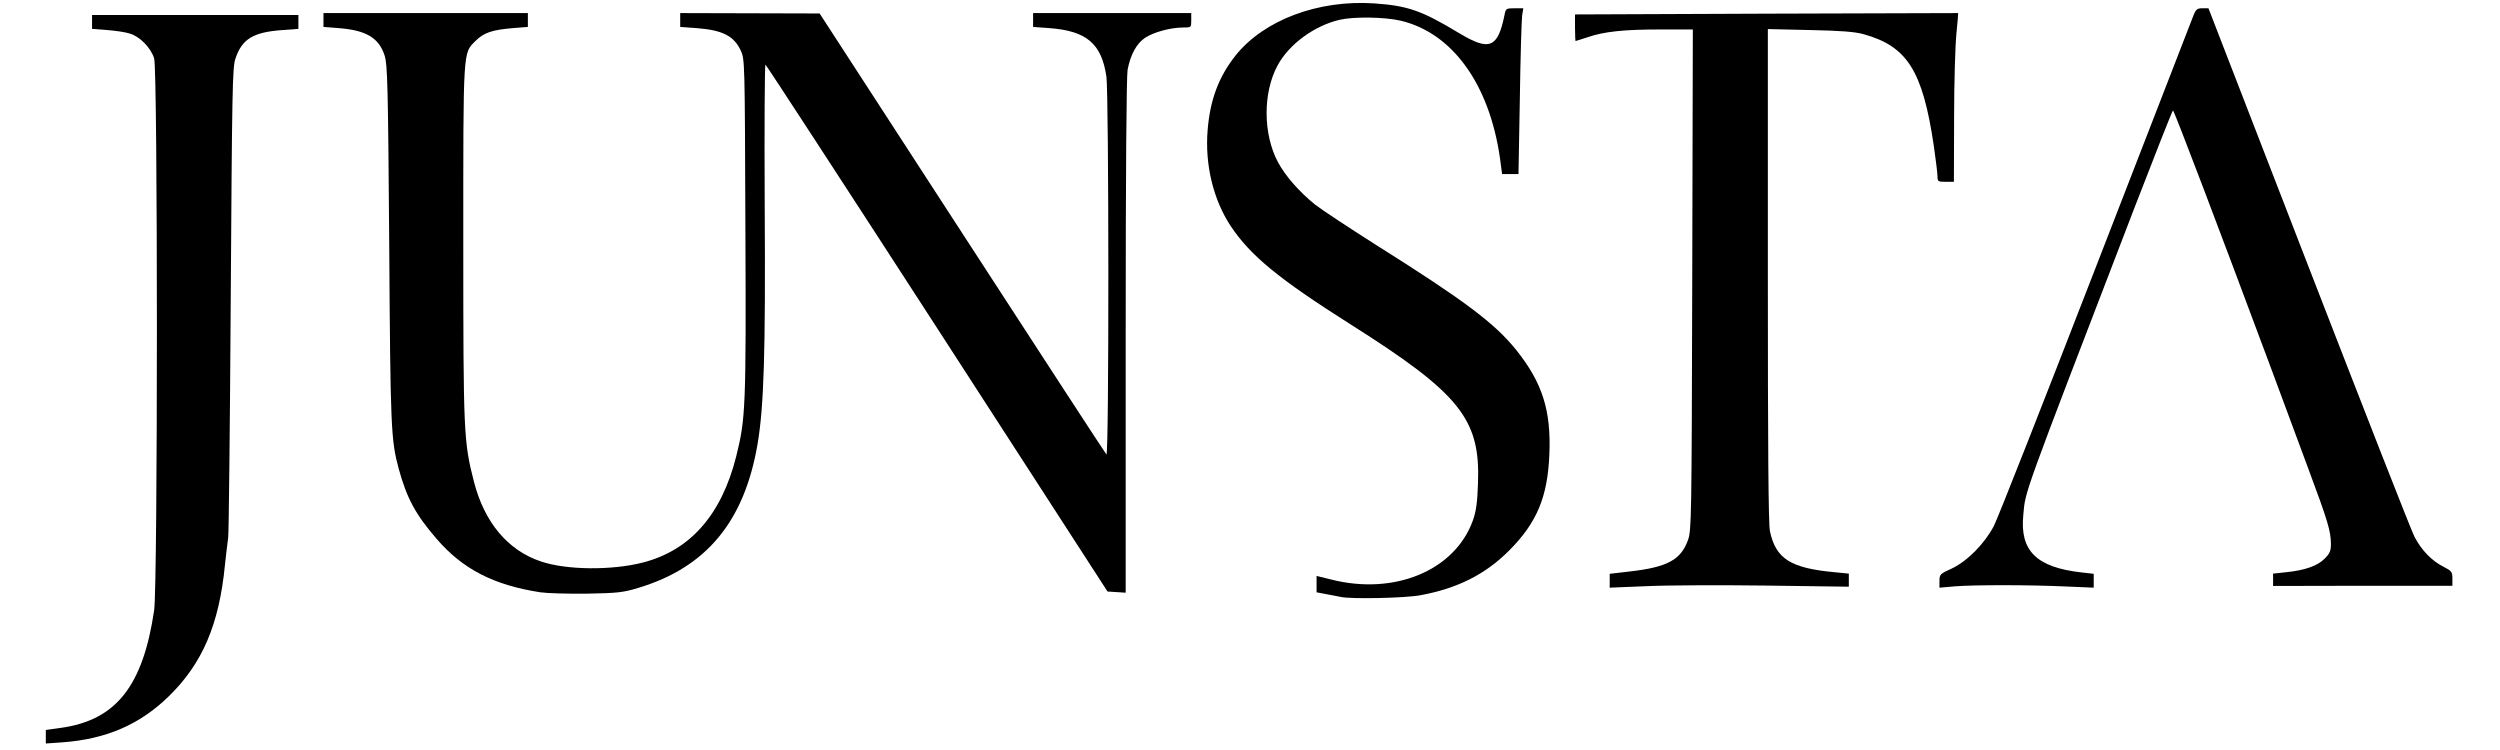 <svg version="1.2" preserveAspectRatio="xMidYMid meet" height="1250" viewBox="0 0 3125.25 937.5" zoomAndPan="magnify" width="4167" xmlns:xlink="http://www.w3.org/1999/xlink" xmlns="http://www.w3.org/2000/svg"><defs><clipPath id="6fccf6bac3"><path d="M 2424.16 10 L 3066 10 L 3066 735 L 2424.16 735 Z M 2424.16 10"></path></clipPath></defs><g id="7178de2a57"><path d="M 57.266 921.008 L 57.266 912.531 L 76.035 909.914 C 145.203 900.285 178.73 857.598 192.707 762.891 C 197.277 731.297 197.277 88.43 192.707 72.992 C 188.621 59.703 174.648 45.5 162.09 41.891 C 156.789 40.18 144.035 38.293 133.914 37.562 L 115.078 36.098 L 115.078 18.727 L 373.027 18.727 L 373.027 36.098 L 353.266 37.562 C 316.371 40.18 302.414 48.656 294.18 73.727 C 290.586 85.016 290.098 111.773 288.438 375.531 C 287.461 534.562 286 668.117 285.266 671.957 C 284.535 676.105 282.891 691.543 281.184 706.477 C 273.93 780.441 253.203 829.18 211.301 870.156 C 175.137 905.586 133.184 923.871 78.426 927.969 L 57.266 929.434 Z M 57.266 921.008" style="stroke:none;fill-rule:nonzero;fill:#000000;fill-opacity:1;"></path><path d="M 1676.023 746.23 C 1673.34 745.742 1665.418 744.035 1658.652 742.883 L 1645.848 740.441 L 1645.848 719.961 L 1663.465 724.289 C 1742.98 744.77 1818.965 713.191 1841.352 650.32 C 1845.254 639.453 1846.898 627.871 1847.629 604.512 C 1850.801 523.711 1825.195 491.941 1687.07 404.684 C 1598.398 348.512 1563.145 319.539 1538.582 282.711 C 1516.688 249.656 1506.062 205.57 1509.676 162.398 C 1512.781 124.348 1523.633 95.863 1544.617 69.332 C 1580.047 25.004 1648.027 -0.551 1718.172 4.262 C 1760.129 7.191 1777.258 13.227 1824.023 41.402 C 1862.09 64.273 1872.453 60.191 1880.93 18.059 C 1882.328 10.801 1883.059 10.316 1893.422 10.316 L 1904.289 10.316 L 1902.824 19.457 C 1902.141 24.273 1900.691 71.039 1899.961 122.883 L 1898.254 217.594 L 1877.758 217.594 L 1875.137 197.828 C 1861.848 105.07 1815.551 40.914 1750.48 25.734 C 1730.242 21.164 1692.129 20.676 1674.562 24.762 C 1642.727 32.258 1611.395 55.375 1597.176 81.664 C 1578.582 115.875 1578.828 167.699 1597.664 202.887 C 1607.051 220.262 1624.199 239.781 1644.191 255.934 C 1652.617 262.473 1686.582 284.844 1719.637 305.828 C 1830.742 375.711 1868.125 403.707 1895.375 437.43 C 1928.121 478.406 1939.23 513.172 1936.855 568.348 C 1934.66 621.348 1921.172 653.426 1886.898 687.883 C 1857.258 717.766 1822.562 735.383 1776.035 744.035 C 1757.492 747.695 1689.023 749.113 1676.023 746.23 Z M 1676.023 746.23" style="stroke:none;fill-rule:nonzero;fill:#000000;fill-opacity:1;"></path><path d="M 675.551 740.441 C 617.512 731.543 578.422 711.535 545.852 673.664 C 519.387 643.047 508.535 622.812 498.402 585.918 C 488.77 549.754 488.039 536.27 486.574 305.582 C 485.109 105.25 484.379 80.199 480.785 69.332 C 473.594 47.207 457.668 37.805 423.148 35.121 L 404.375 33.66 L 404.375 16.352 L 659.887 16.352 L 659.887 33.66 L 641.344 35.121 C 615.07 37.32 604.691 40.914 594.574 51.047 C 578.664 66.957 579.152 58.059 579.152 303.207 C 579.152 541.832 579.641 551.953 592.379 601.828 C 605.422 652.938 634.82 688.125 676.285 701.902 C 708.121 712.707 764.777 713.191 803.316 703.301 C 862.887 688.125 901.93 643.535 920.277 570.723 C 932.055 523.531 932.789 510.242 931.812 283.867 C 931.078 76.102 931.078 74.211 926.004 63.117 C 917.352 44.77 903.148 37.562 870.336 35.121 L 850.328 33.66 L 850.328 16.352 L 937.359 16.594 L 1024.617 16.836 L 1202.809 291.363 C 1300.688 442.246 1381.91 566.887 1383.133 568.105 C 1386.484 571.457 1386.238 118.559 1383.133 95.863 C 1377.098 54.398 1358.242 38.539 1311.473 35.121 L 1291.48 33.66 L 1291.48 16.352 L 1489.18 16.352 L 1489.18 25.492 C 1489.18 34.391 1489.18 34.391 1479.059 34.391 C 1463.379 34.391 1442.164 40.18 1431.543 47.207 C 1420.938 54.156 1413.258 68.176 1409.598 87.211 C 1408.199 95.621 1407.223 213.98 1407.223 420.594 L 1407.223 740.93 L 1384.531 739.465 L 1171.707 410.473 C 1054.5 229.418 957.84 81.176 956.863 80.688 C 955.953 80.441 955.465 159.047 955.953 255.445 C 957.105 442.488 954.977 508.109 946.988 555.301 C 930.395 652.207 882.895 709.336 798.012 734.895 C 778.98 740.684 772.211 741.418 733.43 742.148 C 709.582 742.395 683.539 741.66 675.551 740.441 Z M 675.551 740.441" style="stroke:none;fill-rule:nonzero;fill:#000000;fill-opacity:1;"></path><path d="M 2012.285 725.996 L 2012.285 717.324 L 2037.34 714.398 C 2084.125 709.094 2101.254 699.953 2110.152 675.129 C 2114.496 662.812 2114.738 650.562 2115.469 349.488 L 2116.203 36.832 L 2075.207 36.832 C 2029.906 36.832 2004.836 39.449 1984.113 46.723 C 1976.613 49.098 1970.09 51.293 1969.602 51.293 C 1969.355 51.293 1968.918 43.84 1968.918 34.633 L 1968.918 18.059 L 2208.277 17.082 C 2339.633 16.594 2447.633 16.352 2447.879 16.352 C 2448.121 16.352 2447.145 27.934 2445.746 41.645 C 2444.281 55.621 2442.816 103.121 2442.816 147.203 L 2442.574 227.289 L 2432.457 227.289 C 2422.809 227.289 2422.078 226.801 2422.078 220.75 C 2422.078 216.91 2419.945 199.781 2417.508 182.633 C 2403.547 88.188 2384.273 57.816 2329.273 42.621 C 2318.648 39.695 2300.363 38.293 2262.496 37.562 L 2209.984 36.344 L 2209.984 343.695 C 2209.984 557.988 2210.652 655.137 2212.602 664.035 C 2219.859 698.488 2238.402 710.312 2293.84 715.371 L 2311.215 717.082 L 2311.215 733.43 L 2208.277 732.031 C 2151.391 731.297 2084.125 731.543 2058.566 732.762 L 2012.285 734.648 Z M 2012.285 725.996" style="stroke:none;fill-rule:nonzero;fill:#000000;fill-opacity:1;"></path><g clip-path="url(#6fccf6bac3)" clip-rule="nonzero"><path d="M 2424.516 726.238 C 2424.516 718.254 2425.25 717.324 2439.711 710.801 C 2459.215 701.66 2480.934 679.699 2492.516 657.512 C 2497.328 648.367 2554.477 503.035 2619.789 334.555 C 2685.102 166.301 2740.039 24.273 2741.988 19.457 C 2745.098 11.535 2746.805 10.316 2753.328 10.316 L 2760.777 10.316 L 2886.152 334.066 C 2955.125 511.949 3014.402 663.547 3018.242 670.801 C 3026.961 687.637 3039.699 700.926 3054.402 708.363 C 3064.766 713.68 3065.742 714.887 3065.742 723.312 L 3065.742 732.273 L 2953.66 732.273 L 2841.578 732.52 L 2841.578 717.082 L 2857.488 715.371 C 2881.578 712.949 2897 707.387 2905.914 698.488 C 2912.438 691.965 2913.902 688.855 2913.902 679.941 C 2913.66 663.547 2910.242 651.965 2884.93 584.031 C 2871.949 548.844 2850.965 492.43 2838.406 458.641 C 2773.336 284.109 2717.898 138.062 2716.434 138.062 C 2715.703 138.062 2693.578 194.234 2667.047 262.961 C 2526.238 629.336 2532.273 612.449 2529.344 643.535 C 2524.773 688.613 2545.758 709.336 2602.398 715.617 L 2617.352 717.324 L 2617.352 734.648 L 2583.141 733.188 C 2537.086 731.055 2468.863 731.055 2444.527 732.941 L 2424.516 734.648 Z M 2424.516 726.238" style="stroke:none;fill-rule:nonzero;fill:#000000;fill-opacity:1;"></path></g></g></svg>